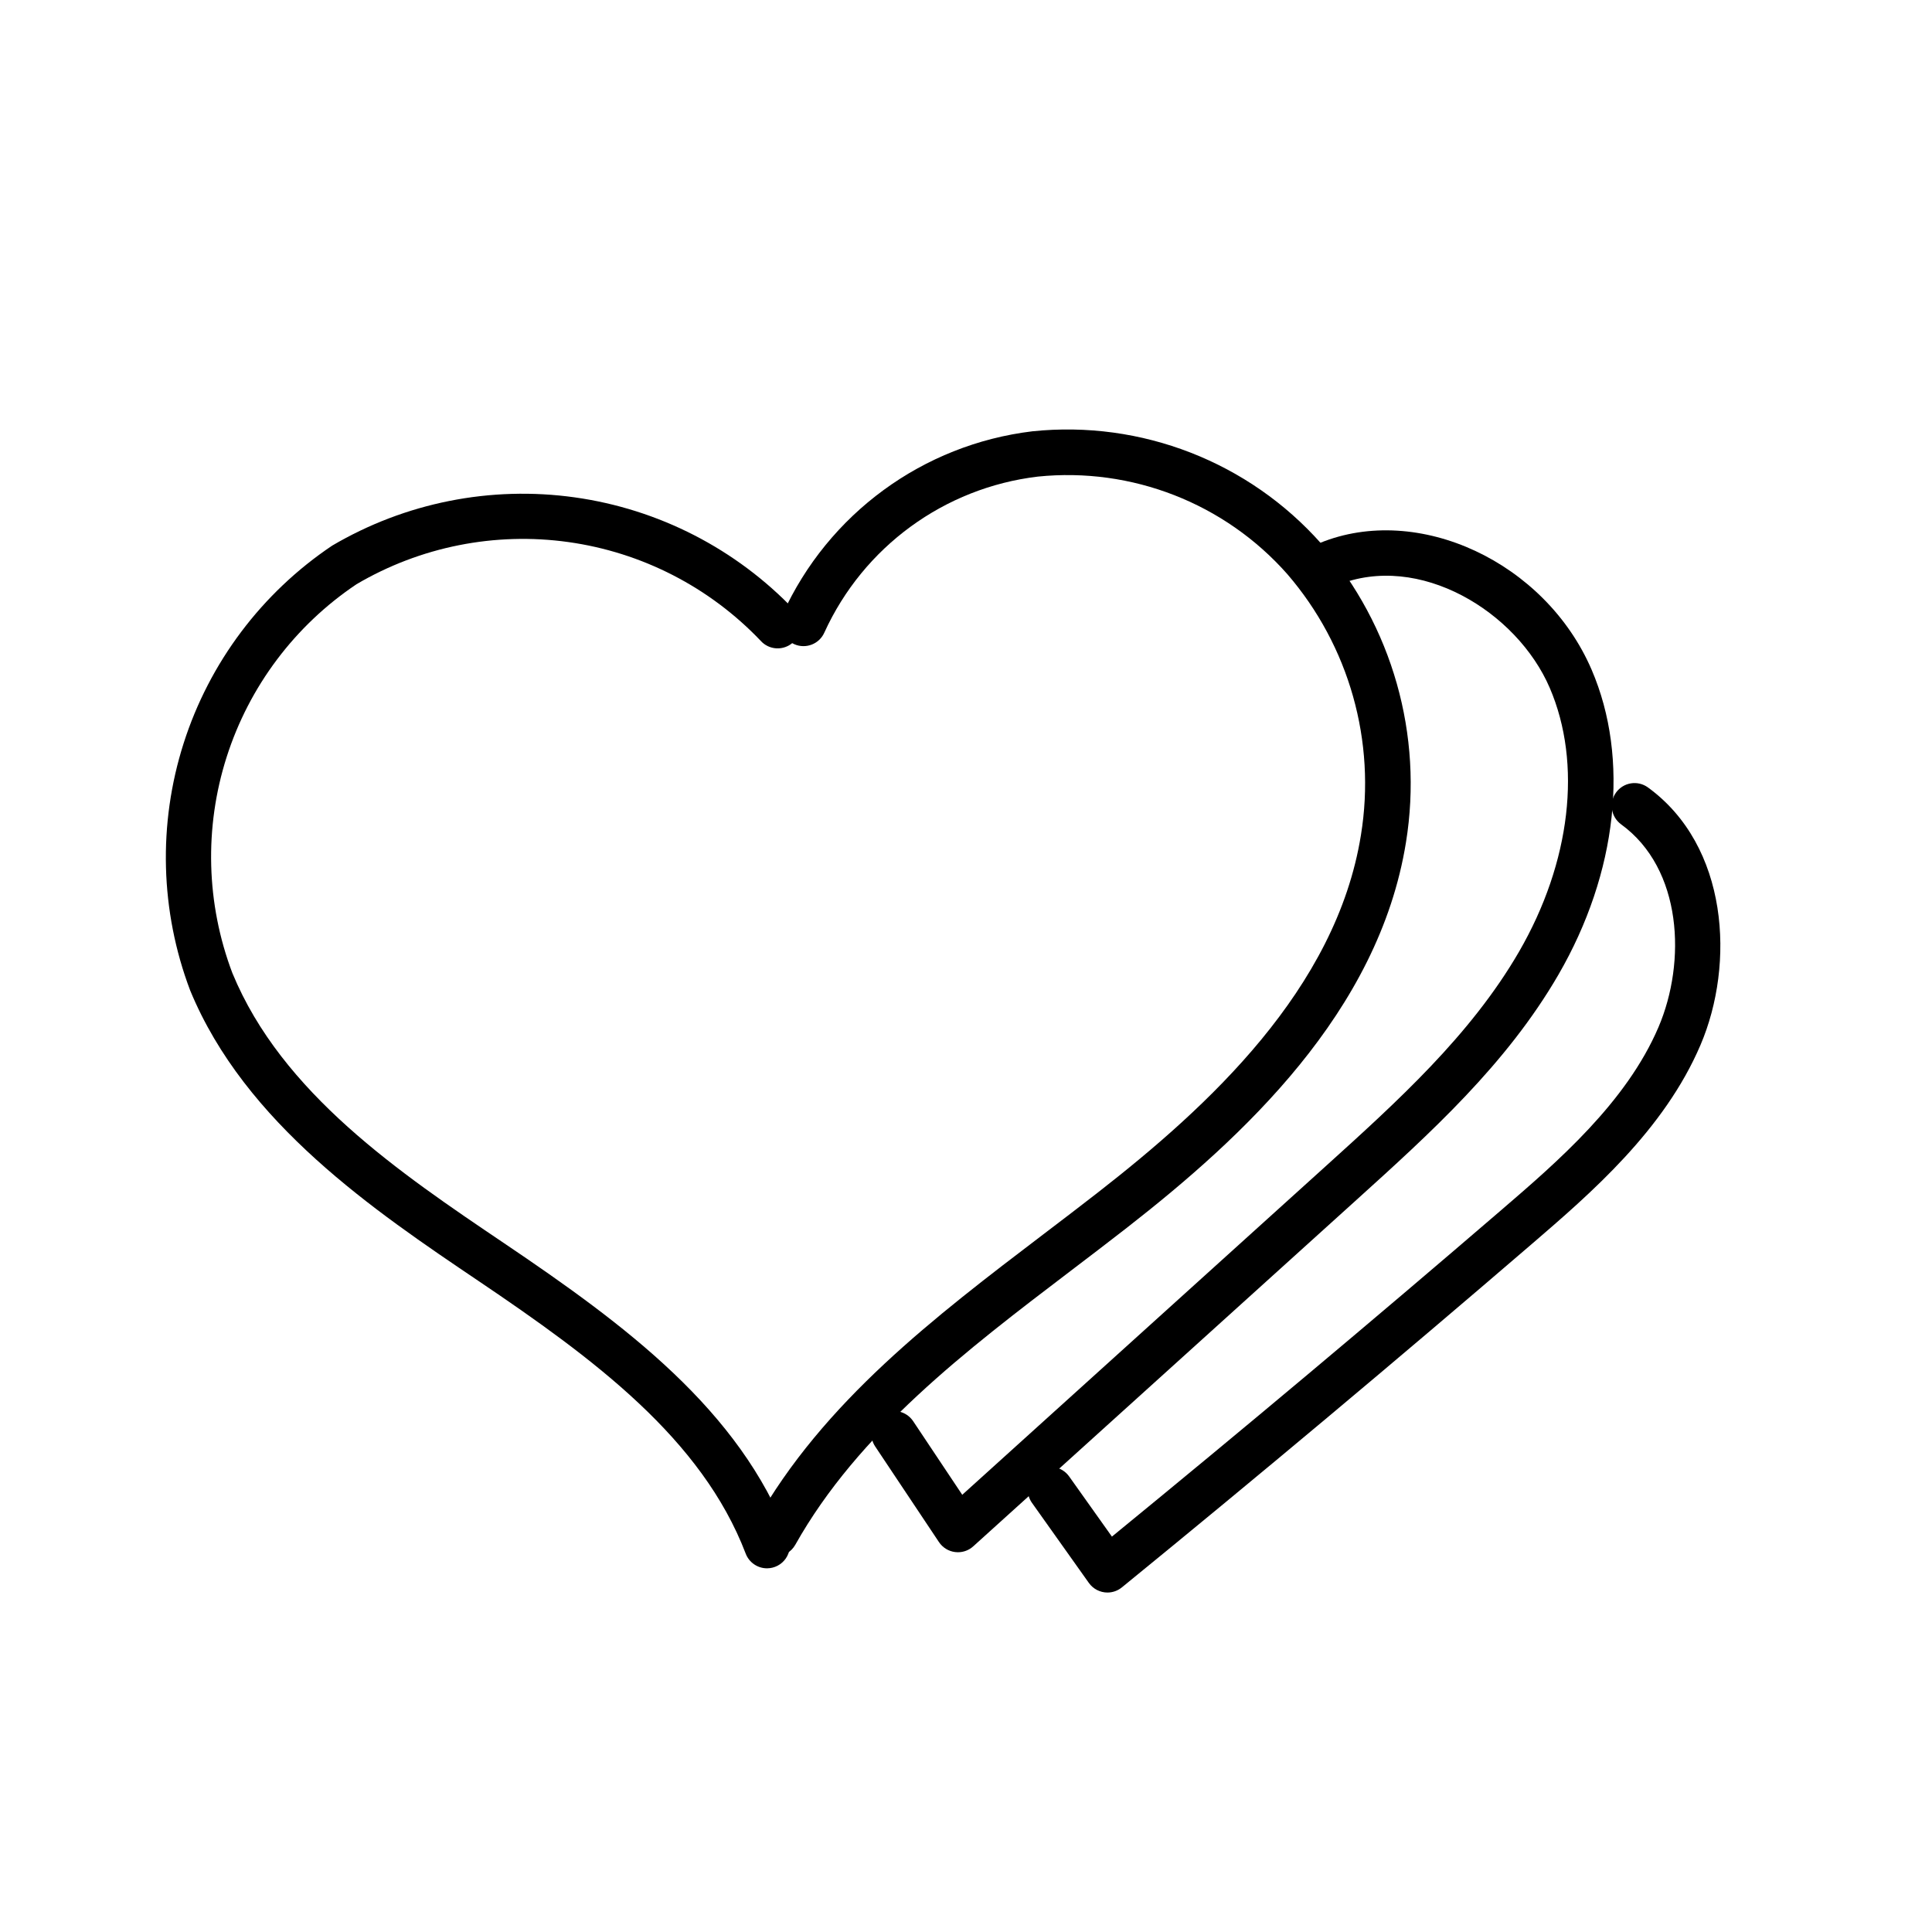 <?xml version="1.0" encoding="UTF-8"?>
<!-- Uploaded to: ICON Repo, www.svgrepo.com, Generator: ICON Repo Mixer Tools -->
<svg fill="#000000" width="800px" height="800px" version="1.1" viewBox="144 144 512 512" xmlns="http://www.w3.org/2000/svg">
 <g>
  <path d="m347.27 559.62c-2.508 0-4.754-1.547-5.648-3.887-11.656-30.48-40.16-51.582-70.844-72.281-27.551-18.59-61.84-41.727-76.383-76.98-7.953-21.012-8.562-44.098-1.73-65.5 6.832-21.398 20.707-39.859 39.363-52.375 19.363-11.395 42.008-15.906 64.258-12.793 22.25 3.109 42.793 13.656 58.285 29.926 1.078 1.191 1.633 2.762 1.551 4.367-0.082 1.605-0.801 3.109-1.996 4.184-1.195 1.07-2.769 1.625-4.371 1.535-1.605-0.086-3.109-0.809-4.176-2.008-13.543-14.219-31.5-23.438-50.949-26.156-19.445-2.723-39.242 1.219-56.164 11.18-16.309 10.941-28.43 27.074-34.402 45.781s-5.441 38.883 1.512 57.246c13.148 31.887 44.398 52.969 71.965 71.57 32.355 21.824 62.461 44.211 75.379 77.984 0.707 1.859 0.457 3.949-0.672 5.586-1.125 1.641-2.988 2.617-4.977 2.621z"/>
  <path d="m349.49 556.46c-2.148 0-4.133-1.141-5.215-2.996-1.086-1.852-1.102-4.141-0.051-6.012 17.973-31.992 47.602-54.531 76.25-76.328 4.926-3.742 9.832-7.477 14.668-11.25 28.918-22.555 62.961-53.691 69.523-94.586 4.039-24.812-3.113-50.137-19.539-69.172-16.586-18.754-41.195-28.363-66.102-25.812-24.766 2.957-46.195 18.609-56.547 41.301-1.336 3.059-4.898 4.457-7.957 3.125-3.059-1.336-4.457-4.898-3.125-7.957 12.102-26.609 37.199-44.98 66.219-48.477 28.836-2.992 57.348 8.109 76.566 29.812 18.809 21.746 27.02 50.711 22.422 79.094-7.234 45.055-43.355 78.289-74.023 102.21-4.875 3.801-9.824 7.566-14.785 11.34-27.672 21.055-56.281 42.82-73.031 72.629v-0.004c-1.07 1.91-3.086 3.09-5.273 3.086z"/>
  <path d="m397.86 555.36c-0.25 0-0.5-0.016-0.746-0.047-1.746-0.215-3.309-1.184-4.281-2.644l-16.887-25.32v0.004c-0.895-1.336-1.223-2.969-0.91-4.547 0.309-1.574 1.238-2.961 2.574-3.852 1.336-0.895 2.973-1.215 4.547-0.898 1.574 0.316 2.957 1.246 3.848 2.586l13 19.492 96.312-87.07c18.883-17.074 38.414-34.723 51.223-56.82 13.746-23.73 16.793-49.887 8.148-69.973-8.676-20.16-34.602-36.062-56.348-27.172h-0.004c-3.09 1.262-6.621-0.219-7.883-3.309-1.266-3.094 0.215-6.621 3.309-7.887 26.07-10.668 59.738 5.027 72.035 33.582 10.148 23.586 6.859 53.797-8.797 80.816-13.758 23.738-33.996 42.035-53.574 59.73l-101.51 91.766c-1.109 1.008-2.555 1.562-4.055 1.562z"/>
  <path d="m437.49 566.04c-1.957-0.004-3.793-0.953-4.93-2.547l-15.07-21.211v0.004c-0.934-1.309-1.305-2.93-1.039-4.512 0.266-1.582 1.148-2.996 2.457-3.926 1.305-0.93 2.93-1.301 4.512-1.031 1.582 0.266 2.992 1.152 3.918 2.461l11.332 15.941c34.648-28.336 69.379-57.461 103.3-86.637 14.715-12.66 33.039-28.422 41.562-48.41 7.352-17.227 6.363-41.914-9.949-53.734h0.004c-2.676-1.969-3.262-5.727-1.312-8.418 1.949-2.688 5.703-3.301 8.406-1.371 21.387 15.504 23.16 46.746 13.973 68.273-9.629 22.574-29.133 39.352-44.801 52.832-35.641 30.652-72.16 61.246-108.55 90.926v-0.004c-1.078 0.883-2.43 1.363-3.82 1.363z"/>
 </g>
</svg>